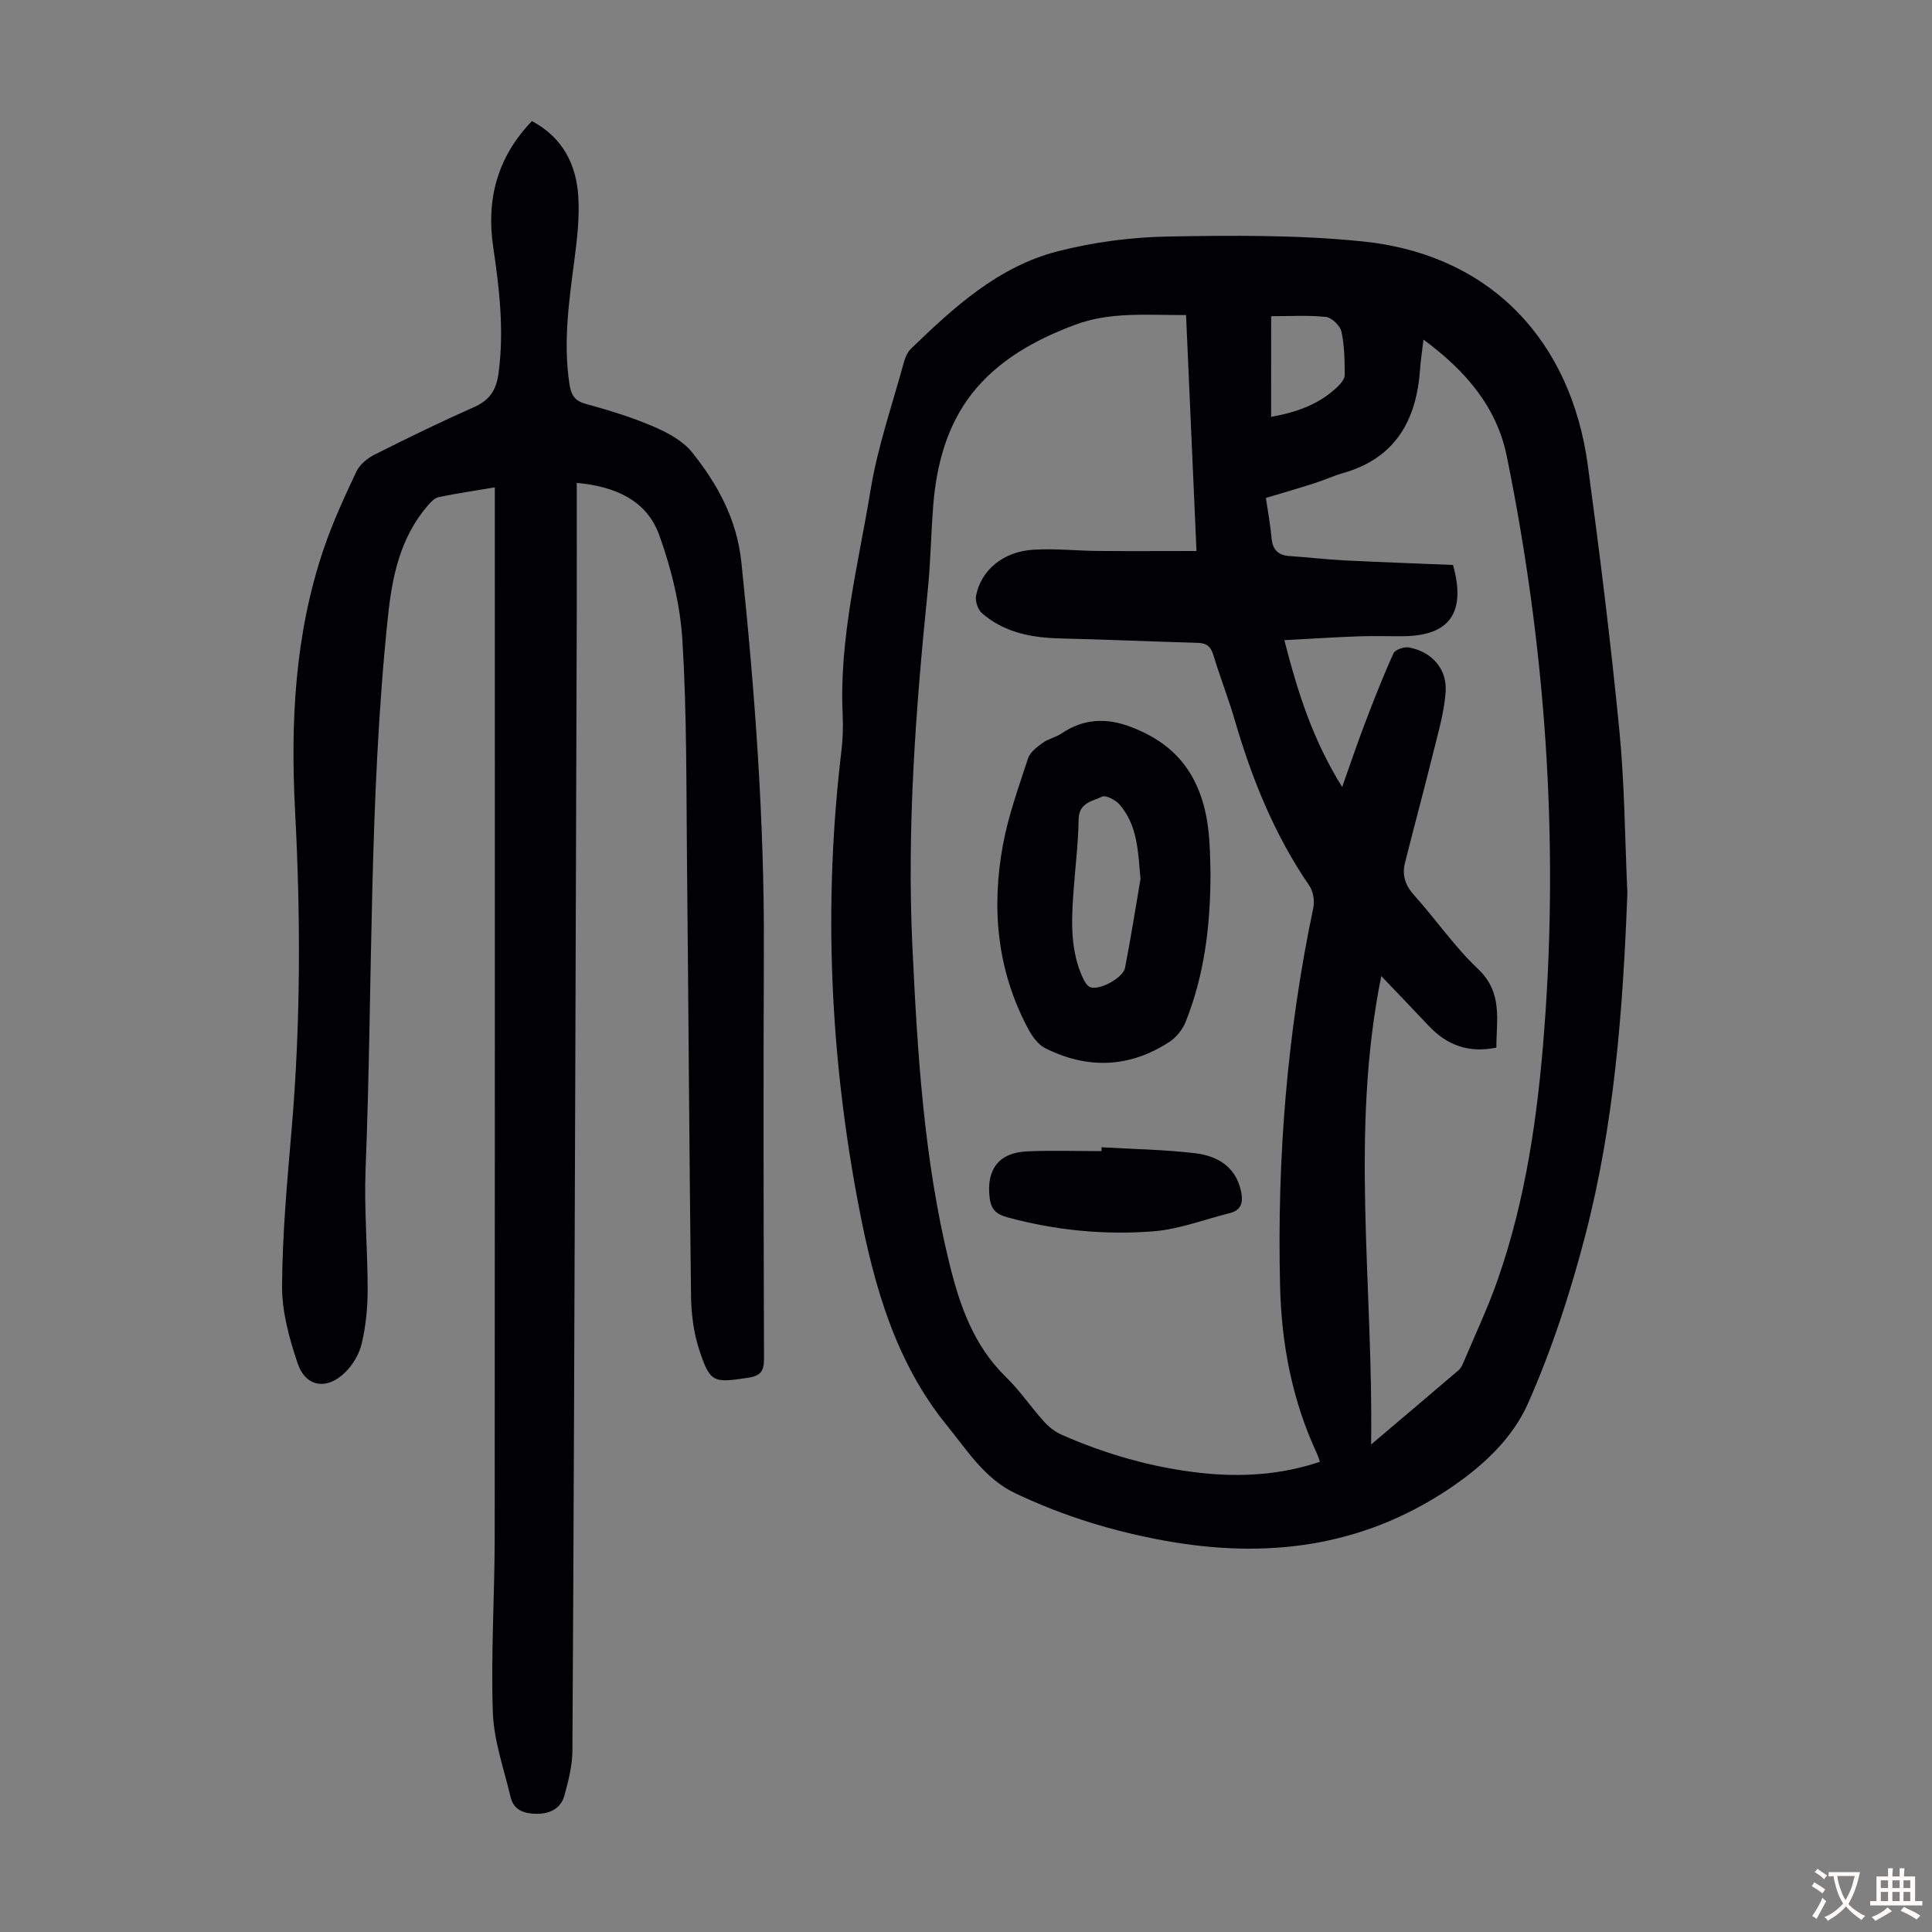 <svg enable-background="new 0 0 400 400" viewBox="0 0 400 400" xmlns="http://www.w3.org/2000/svg"><rect x="0" y="0" width="400" height="400" fill="#808080" stroke="none"/><g fill="#010103"><path d="m336.93 184.85c-.9 24.03-2.7 47.93-8.79 71.21-3.07 11.74-6.88 23.43-11.79 34.51-3.31 7.47-9.65 13.26-16.72 17.93-17.94 11.86-37.5 14.23-58.22 10.53-10.84-1.94-21.28-5.14-31.23-9.88-6.34-3.02-9.94-8.88-14.14-14.04-10.64-13.08-15.06-28.86-18.17-44.95-6.06-31.42-7.46-63.08-3.64-94.91.29-2.43.34-4.93.23-7.38-.73-15.84 3.28-31.11 5.8-46.52 1.46-8.88 4.47-17.51 6.85-26.24.28-1.04.76-2.19 1.51-2.92 8.89-8.6 18.1-17.03 30.41-20.17 7.4-1.89 15.19-2.92 22.82-3.05 13.4-.24 26.91-.35 40.22 1.01 26.91 2.74 43.23 20.91 46.67 46.35 2.46 18.18 4.72 36.4 6.51 54.66 1.11 11.24 1.16 22.57 1.68 33.86zm-91.37-119.62c-8 .04-15.6-.74-22.97 2.01-8.32 3.1-16.05 7.41-21.45 14.37-5.05 6.5-7.24 14.57-7.91 22.86-.48 5.91-.55 11.86-1.15 17.75-2.48 24.51-4.34 49.02-3.18 73.7 1.04 22.04 2.36 44.01 7.63 65.54 2.15 8.78 5.02 17.09 11.74 23.64 2.87 2.8 5.15 6.19 7.84 9.19 1 1.12 2.3 2.14 3.66 2.74 9.15 4.04 18.69 6.78 28.64 7.9 8.36.94 16.64.48 24.87-2.28-.28-.77-.43-1.3-.66-1.79-5.08-10.93-7.3-22.52-7.59-34.48-.65-26.38 1.43-52.53 6.87-78.39.3-1.44.01-3.43-.81-4.61-7.24-10.54-11.92-22.18-15.47-34.37-1.31-4.5-3.05-8.88-4.4-13.37-.54-1.81-1.43-2.5-3.29-2.55-9.48-.26-18.95-.69-28.42-.91-5.96-.14-11.6-1.22-16.21-5.23-.84-.73-1.43-2.49-1.22-3.59 1.02-5.34 5.65-9.18 11.9-9.55 4.44-.27 8.93.22 13.4.26 6.66.06 13.32.01 20.34.01-.75-16.78-1.45-32.62-2.16-48.85zm38.31 233.84c6.57-5.57 12.36-10.46 18.11-15.38.48-.41.79-1.09 1.05-1.69 2.38-5.66 5.02-11.23 7.04-17.01 5.84-16.69 8.3-34.04 9.64-51.61 3.07-39.99.25-79.59-7.73-118.85-2.11-10.39-8.61-17.82-17.26-24.22-.29 2.41-.58 4.27-.71 6.14-.74 10.56-5.09 18.4-15.93 21.49-2.04.58-3.98 1.49-6 2.13-3.26 1.04-6.56 1.99-9.99 3.02.43 2.95.93 5.58 1.16 8.24.21 2.39 1.27 3.62 3.7 3.79 3.79.25 7.56.71 11.35.9 7.57.38 15.14.64 22.53.95 2.76 9.88-.73 14.66-10.25 14.75-3.13.03-6.27-.09-9.4.03-4.97.18-9.94.51-15.27.79 2.74 10.66 5.81 20.51 11.97 30.4 1.76-4.94 3.16-9.12 4.73-13.24 1.86-4.86 3.75-9.71 5.9-14.44.35-.77 2.23-1.4 3.23-1.21 4.74.92 7.91 4.47 7.56 9.23-.3 4.17-1.51 8.29-2.52 12.38-1.9 7.68-3.97 15.32-5.9 23-.64 2.54.08 4.67 1.92 6.71 4.49 4.99 8.33 10.63 13.18 15.21 5.23 4.93 3.81 10.61 3.83 16.32-5.8 1.18-10.26-.54-13.99-4.49-3.18-3.37-6.38-6.71-9.84-10.33-6.53 32.2-1.62 64.09-2.11 96.99zm-20.7-212.77c5.41-.95 10.04-2.65 13.79-6.26.66-.64 1.45-1.6 1.45-2.41-.01-3-.04-6.06-.68-8.96-.28-1.24-2-2.92-3.21-3.05-3.7-.4-7.47-.15-11.34-.15-.01 6.92-.01 13.7-.01 20.83z"/><path d="m119.41 99.98c0 9.63.02 18.69 0 27.74-.09 32.02-.2 64.05-.31 96.07-.17 46.24-.31 92.49-.59 138.73-.02 3.07-.83 6.18-1.64 9.18-.73 2.71-2.97 3.83-5.68 3.83-2.48 0-4.8-.64-5.46-3.41-1.38-5.83-3.48-11.67-3.69-17.56-.42-12.07.37-24.17.38-36.26.05-71.33.03-142.66.03-213.99 0-1 0-1.99 0-3.41-4.07.69-7.89 1.24-11.66 2.03-.84.18-1.64 1.06-2.26 1.78-5.65 6.6-7.33 14.54-8.21 22.95-4 38.03-3.13 76.24-4.63 114.37-.33 8.37.44 16.78.43 25.17-.01 3.66-.39 7.4-1.23 10.96-.5 2.16-1.83 4.41-3.42 5.97-3.81 3.75-8.2 3.05-9.86-1.9-1.72-5.12-3.24-10.62-3.21-15.95.06-10.83 1.06-21.67 1.98-32.47 1.87-21.91 1.88-43.83.72-65.76-.98-18.45-.08-36.73 5.91-54.39 1.86-5.48 4.3-10.79 6.78-16.03.69-1.46 2.29-2.77 3.79-3.52 6.78-3.42 13.62-6.74 20.56-9.82 3.24-1.44 4.61-3.52 5.08-7.02 1.17-8.79.19-17.42-1.1-26.07-1.47-9.88.8-18.63 8.01-26.13 6.36 3.38 9.22 8.98 9.61 15.76.25 4.31-.26 8.71-.82 13.02-1.12 8.56-2.35 17.08-1.01 25.73.32 2.07.97 3.36 3.24 4 4.73 1.32 9.48 2.73 13.98 4.66 2.98 1.27 6.21 2.97 8.16 5.41 5.3 6.64 9.27 13.83 10.21 22.81 2.78 26.63 4.76 53.27 4.65 80.07-.12 28.22-.06 56.44.03 84.66.01 2.59-.57 3.66-3.35 4.07-7.12 1.06-7.81 1.07-10.07-5.82-1.16-3.54-1.64-7.44-1.69-11.19-.37-30.1-.53-60.21-.84-90.31-.15-15.11-.02-30.24-.94-45.3-.45-7.35-2.27-14.83-4.78-21.79-2.54-7.14-8.93-10.13-17.1-10.87z"/><path d="m250.62 180.92c-.02 11.39-1.41 21.2-5.11 30.57-.64 1.62-1.95 3.28-3.41 4.23-8.29 5.4-17.02 5.68-25.78 1.25-1.51-.77-2.72-2.58-3.56-4.17-6.33-11.96-7.52-24.76-5.12-37.84 1.12-6.1 3.27-12.03 5.21-17.96.42-1.27 1.85-2.34 3.03-3.2 1.15-.84 2.69-1.13 3.89-1.94 4.65-3.13 9.4-3.3 14.58-1.28 5.54 2.16 9.93 5.41 12.76 10.74 3.5 6.61 3.37 13.79 3.51 19.6zm-14.49 1.07c-.51-5.51-.54-10.94-4.27-15.35-.83-.98-2.89-2.08-3.69-1.7-1.97.95-4.78 1.21-4.85 4.68-.09 5.24-.76 10.47-1.12 15.71-.4 5.82-.53 11.63 1.98 17.11.34.75.88 1.7 1.55 1.95 1.92.71 6.8-1.94 7.19-3.99 1.19-6.11 2.16-12.27 3.21-18.41z"/><path d="m228.07 237.53c6.45.38 12.94.47 19.35 1.23 4.5.53 8.34 2.68 9.48 7.7.48 2.1.37 4.04-2.27 4.7-5.28 1.31-10.5 3.35-15.84 3.77-10.15.8-20.28-.2-30.2-2.89-2.32-.63-3.43-1.63-3.71-4.16-.65-5.75 1.89-9.24 7.77-9.5 5.12-.23 10.27-.05 15.4-.05 0-.27.01-.54.02-.8z"/></g><path d="m377.9 391.2c-.2.3-.4.5-.6.8-.7-.6-1.4-1-2.2-1.5.2-.3.4-.5.5-.8.6.4 1.4.8 2.3 1.5zm-1.8 6.1c-.2-.2-.5-.4-.9-.6.4-.6.8-1.2 1.2-1.9s.7-1.3.9-1.9c.3.3.5.5.8.7-.7 1.3-1.4 2.6-2 3.7zm2.2-9c-.3.3-.5.5-.6.8-.6-.6-1.3-1.1-2-1.5.3-.3.5-.5.6-.7.6.5 1.3.9 2 1.4zm.3.2v-.9h2 4.5c-.3 1.3-.6 2.5-1 3.6s-.9 2.1-1.4 3c.4.5 1 1 1.6 1.4s1.2.8 1.9 1.1c-.3.2-.5.4-.8.8-.4-.3-1-.7-1.6-1.2s-1.2-1.1-1.6-1.6c-.5.6-1.1 1.1-1.7 1.6s-1.4.9-2.1 1.4c-.1-.3-.3-.5-.7-.8.6-.2 1.2-.5 1.9-1s1.4-1.1 2-1.8c-.5-.8-.9-1.6-1.2-2.5s-.6-2-.8-3.2c-.4.1-.7.1-1 .1zm2.5 2.7c.3 1 .7 1.7 1 2.2.3-.5.6-1.1 1-2s.6-1.9.9-3h-3.2-.4c.1.9.3 1.8.7 2.8z" fill="#fcfbfa"/><path d="m396.5 388.5v1.5 3.6h1.5v.9c-.4 0-1 0-1.7 0h-7.9c-.5 0-.9 0-1.2 0v-.9h1.3v-3.5c0-.7 0-1.2 0-1.6h2.4c0-.8 0-1.4 0-1.7h1c0 .3-.1.8-.1 1.7h1.5c0-.8 0-1.4 0-1.7h1c0 .3-.1.9-.1 1.7zm-8.2 9.2c-.2-.3-.5-.5-.8-.8.8-.3 1.4-.6 1.9-.9s1-.7 1.4-1.1c.3.3.6.5.9.8-1.6 1-2.8 1.6-3.4 2zm2.6-6.8v-1.6h-1.5v1.6zm0 2.7v-1.9h-1.5v1.9zm2.4-2.7v-1.6h-1.5v1.6zm0 2.7v-1.9h-1.5v1.9zm.2 2 .7-.8c.4.2.9.5 1.6.8s1.3.7 1.8 1c-.3.3-.5.5-.8.8-.4-.3-1.5-1-3.3-1.8zm2-4.7v-1.6h-1.4v1.6zm0 2.7v-1.9h-1.4v1.9z" fill="#fcfbfa"/></svg>